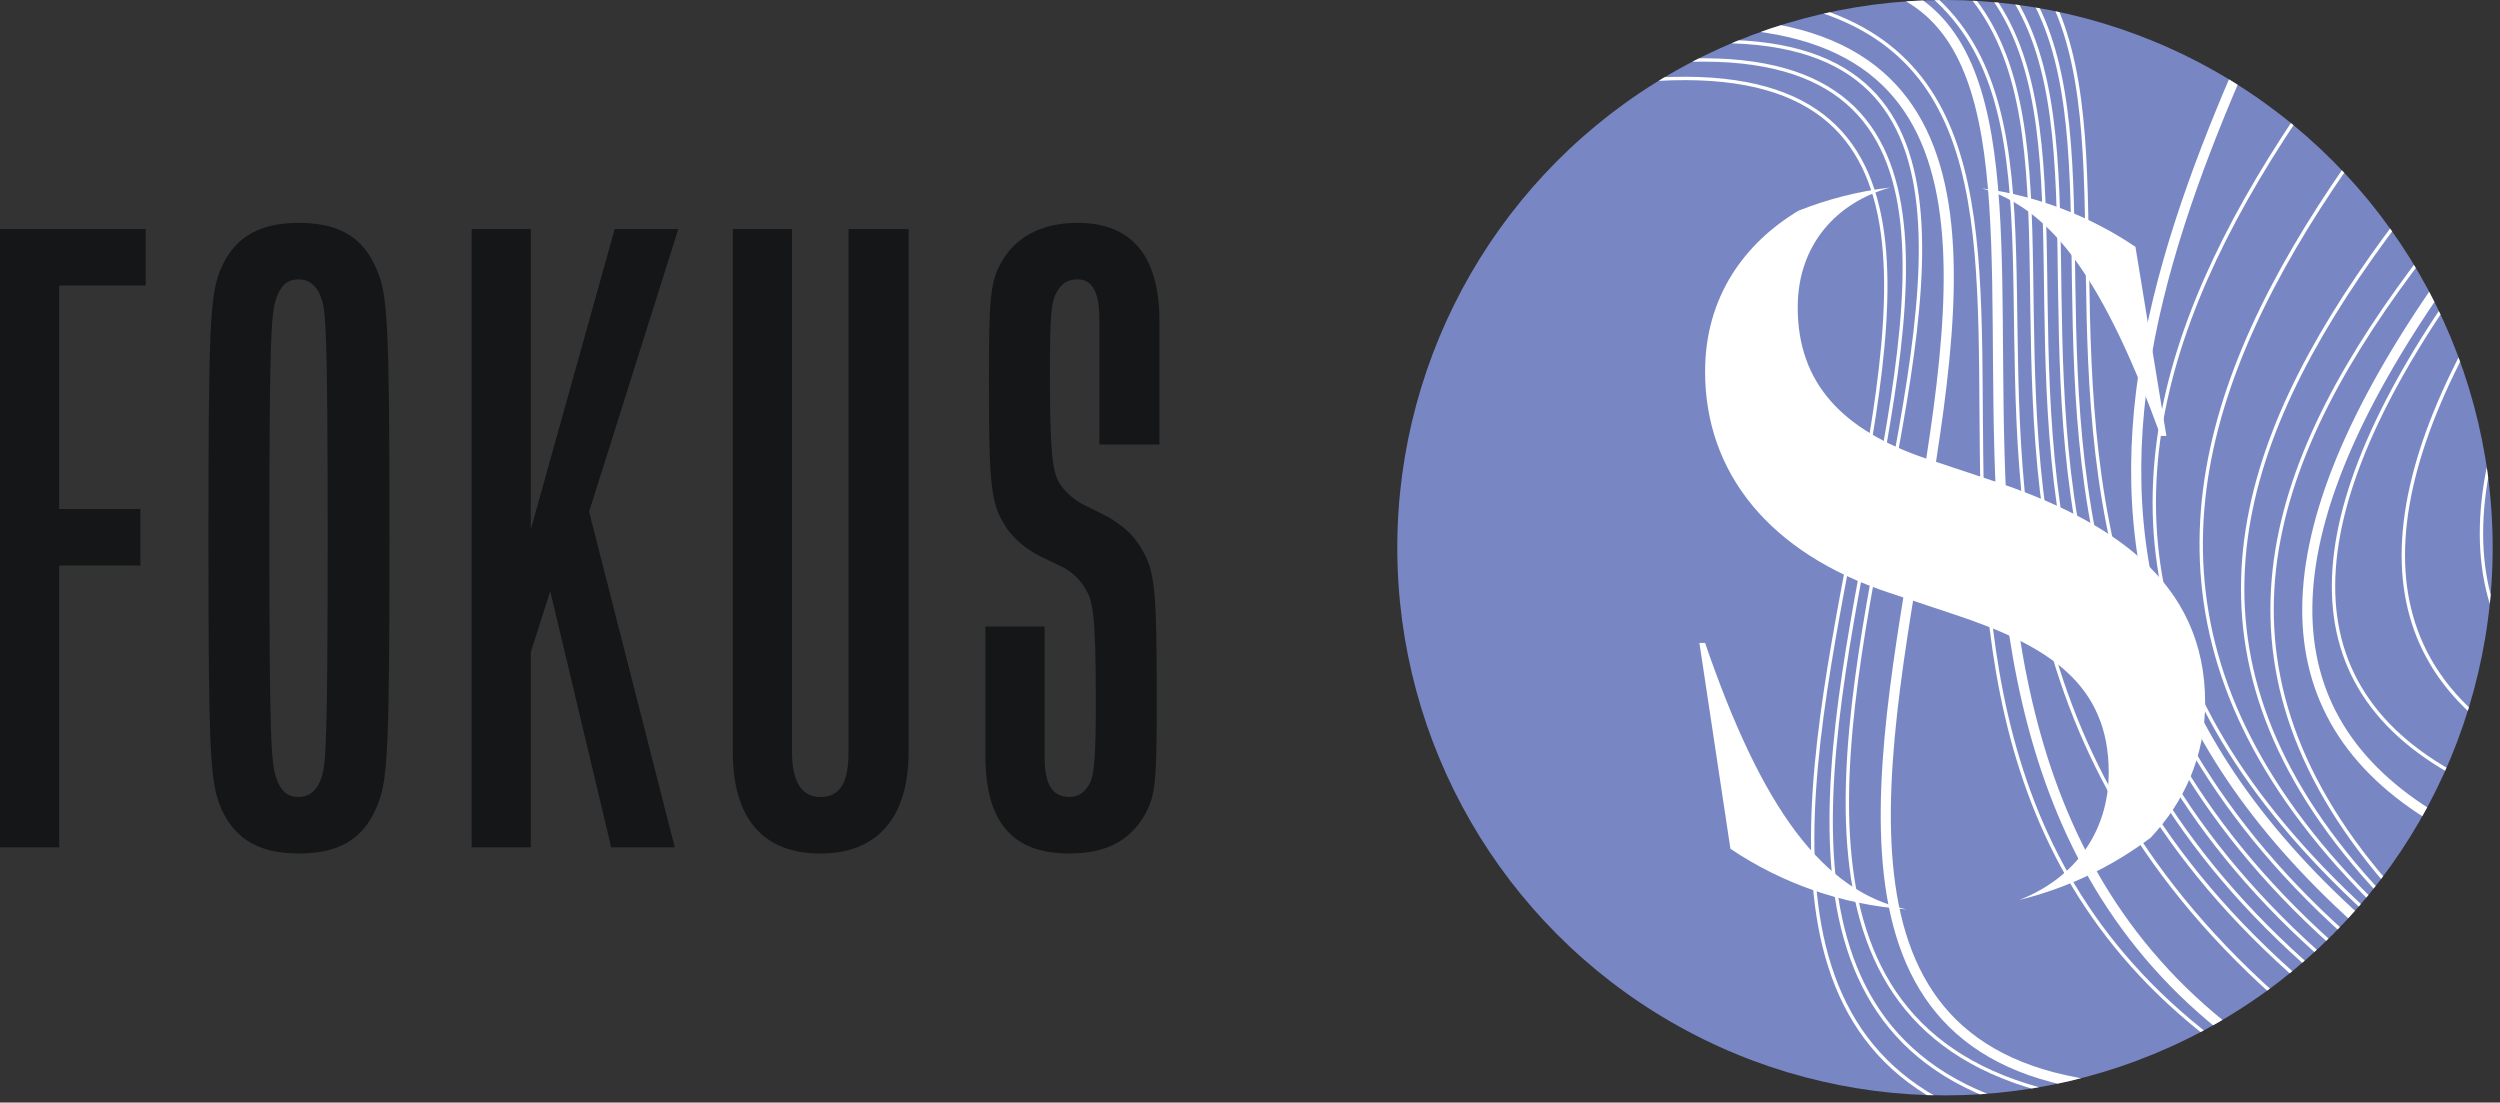 <?xml version="1.0" encoding="UTF-8"?> <svg xmlns="http://www.w3.org/2000/svg" xmlns:xlink="http://www.w3.org/1999/xlink" version="1.1" x="0px" y="0px" viewBox="0 0 195 86" xml:space="preserve"><rect x="0" y="0" width="195" height="86" fill="#333333" stroke="none"/> <g id="Ebene_3"> <g> <path fill="#141617" d="M0,66.09V17.865h11.367v4.409H4.616v17.43h6.338v4.409H4.616 V66.09H0z"></path> <path fill="#141617" d="M17.084,62.646c-0.689-1.998-0.827-4.409-0.827-20.668 s0.138-18.67,0.827-20.668c0.964-2.549,2.825-3.927,6.201-3.927 c3.582,0,5.305,1.447,6.269,4.064c0.689,1.86,0.827,4.754,0.827,20.53 c0,15.777-0.138,18.67-0.827,20.53c-0.964,2.618-2.687,4.065-6.269,4.065 C19.909,66.573,18.049,65.195,17.084,62.646z M25.076,60.648 c0.345-0.965,0.482-2.756,0.482-18.67c0-15.914-0.138-17.706-0.482-18.67 c-0.344-1.034-0.964-1.516-1.791-1.516c-0.896,0-1.378,0.482-1.723,1.447 c-0.413,1.102-0.551,3.1-0.551,18.739s0.138,17.637,0.551,18.739 c0.345,0.964,0.827,1.447,1.723,1.447 C24.112,62.164,24.732,61.681,25.076,60.648z"></path> <path fill="#141617" d="M57.159,58.65V17.865h4.616v40.785 c0,2.342,0.758,3.514,2.205,3.514c1.584,0,2.205-1.171,2.205-3.514V17.865h4.685 v40.785c0,5.098-2.411,7.923-6.889,7.923C59.432,66.573,57.159,63.748,57.159,58.65 z"></path> <path fill="#141617" d="M76.862,58.925V48.867h4.616v10.196 c0,2.136,0.62,3.101,1.929,3.101c0.758,0,1.24-0.414,1.584-1.034 c0.344-0.689,0.482-1.791,0.482-6.338c0-6.752-0.207-7.923-0.827-8.887 c-0.344-0.62-0.827-1.103-1.584-1.585l-1.86-0.896 c-1.378-0.689-2.412-1.653-2.962-2.687c-1.034-1.653-1.103-3.927-1.103-11.161 c0-6.062,0.069-7.647,1.034-9.231c0.964-1.654,2.824-2.962,5.856-2.962 c4.34,0,6.407,2.687,6.407,7.647v9.645h-4.685v-9.783 c0-2.136-0.551-3.1-1.722-3.1c-0.896,0-1.309,0.482-1.585,0.964 c-0.413,0.689-0.551,1.584-0.551,6.27c0,6.407,0.207,7.785,0.758,8.68 c0.344,0.551,0.896,1.103,1.722,1.585l2.067,1.033 c1.378,0.827,2.136,1.584,2.756,2.756c0.896,1.584,1.033,3.307,1.033,11.298 c0,6.545-0.069,7.647-0.964,9.232c-1.171,1.998-3.031,2.962-5.856,2.962 C78.929,66.573,76.862,64.092,76.862,58.925z"></path> <polygon fill="#141617" points="52.908,17.865 47.947,17.865 41.402,41.292 41.402,36.673 41.402,17.865 36.787,17.865 36.787,66.09 41.402,66.09 41.402,50.865 42.918,46.111 47.672,66.09 52.632,66.09 45.949,39.911 "></polygon> </g> </g> <g id="dots"> <g> <g> <circle fill="#7887C4" cx="151.709" cy="42.72" r="42.72"></circle> </g> </g> </g> <g id="pattern"> <g> <defs> <circle id="SVGID_00000041280153206067706820000003665530801767175562_" cx="151.709" cy="42.72" r="42.72"></circle> </defs> <clipPath id="SVGID_00000017485978275619928780000008148189718186527411_"> <use xlink:href="#SVGID_00000041280153206067706820000003665530801767175562_" overflow="visible"></use> </clipPath> <path clip-path="url(#SVGID_00000017485978275619928780000008148189718186527411_)" fill="none" stroke="#FFFFFF" stroke-width="0.263" stroke-miterlimit="10" d=" M142.115-10.272c44.523,5.228-7.751,56.962,55.88,93.915 M141.033-9.552 c44.523,5.228-7.751,56.962,55.88,93.915 M139.952-8.83 c44.523,5.228-7.75,56.962,55.88,93.915 M138.87-8.109 c44.524,5.227-7.75,56.961,55.88,93.913 M137.788-7.389 c44.524,5.228-7.75,56.962,55.88,93.915 M136.527-5.585 c44.523,5.227-7.751,56.961,55.88,93.913 M133.823-0.538 c41.279,1.983-0.18,56.961,42.361,84.12 M128.235,6.251 c49.391-3.965-21.03,82.318,38.935,82.919 M129.678,4.809 c49.39-3.965-21.031,82.318,38.935,82.919 M130.939,3.367 c49.391-3.965-21.03,82.318,38.935,82.918"></path> <path clip-path="url(#SVGID_00000017485978275619928780000008148189718186527411_)" fill="none" stroke="#FFFFFF" stroke-width="0.79" stroke-miterlimit="10" d=" M133.462,1.804c48.309,0.961-20.428,88.687,40.618,82.919 M181.231-8.831 c-14.986,31.244-29.865,62.483,17.786,91.691 M220.888-11.535 c-54.032,50.596-55.084,78.762,0,83.16 M144.819-1.62 c25.416,4.146-8.351,65.134,37.914,87.545"></path> <path clip-path="url(#SVGID_00000017485978275619928780000008148189718186527411_)" fill="none" stroke="#FFFFFF" stroke-width="0.263" stroke-miterlimit="10" d=" M219.085-13.517c-28.906,32.895-70.877,62.347-12.618,98.962 M215.299-14.779 c-28.905,32.896-68.713,63.068-10.455,99.683 M208.81-17.843 c-28.905,32.895-63.846,65.591-5.588,102.206 M201.6-18.564 c-28.905,32.895-58.258,65.772,0,102.386 M230.261-14.058 c-33.055,43.324-38.206,73.795,5.948,76.97 M227.738-13.157 c-43.75,44.996-49.393,75.543,5.948,76.97 M224.673-11.895 c-47.537,45.415-53.681,76.033,5.948,76.97 M221.969-10.453 c-51.026,46.6-57.503,77.33,5.948,76.97"></path> </g> </g> <g id="S"> <g> <path fill="#FFFFFF" d="M168.536,34.003h0.443l-2.414-14.751 c-3.509-2.368-7.58-3.963-11.969-4.559 C160.223,16.355,164.205,22.171,168.536,34.003z"></path> <path fill="#FFFFFF" d="M132.997,50.151h-0.443l2.419,16.053 c3.973,2.675,8.663,4.361,13.72,4.726 C142.164,69.511,137.439,63.094,132.997,50.151z"></path> <path fill="#FFFFFF" d="M132.997,28.989c0,7.889,5.013,14.157,14.378,17.253l5.087,1.696 c7.374,2.433,12.018,5.456,12.018,12.313c0,4.645-2.654,8.258-6.969,9.943 c3.771-0.924,7.246-2.6,10.253-4.866c2.61-2.781,4.237-6.35,4.237-10.534 c0-9.438-7.3-14.23-16.665-17.327l-5.087-1.695 c-6.562-2.212-10.028-5.899-10.028-11.797c0-4.919,3.074-8.202,7.218-9.349 c-2.505,0.293-4.91,0.913-7.171,1.816 C136.077,18.971,132.997,23.139,132.997,28.989z"></path> </g> </g> <g id="byline"> </g> </svg> 